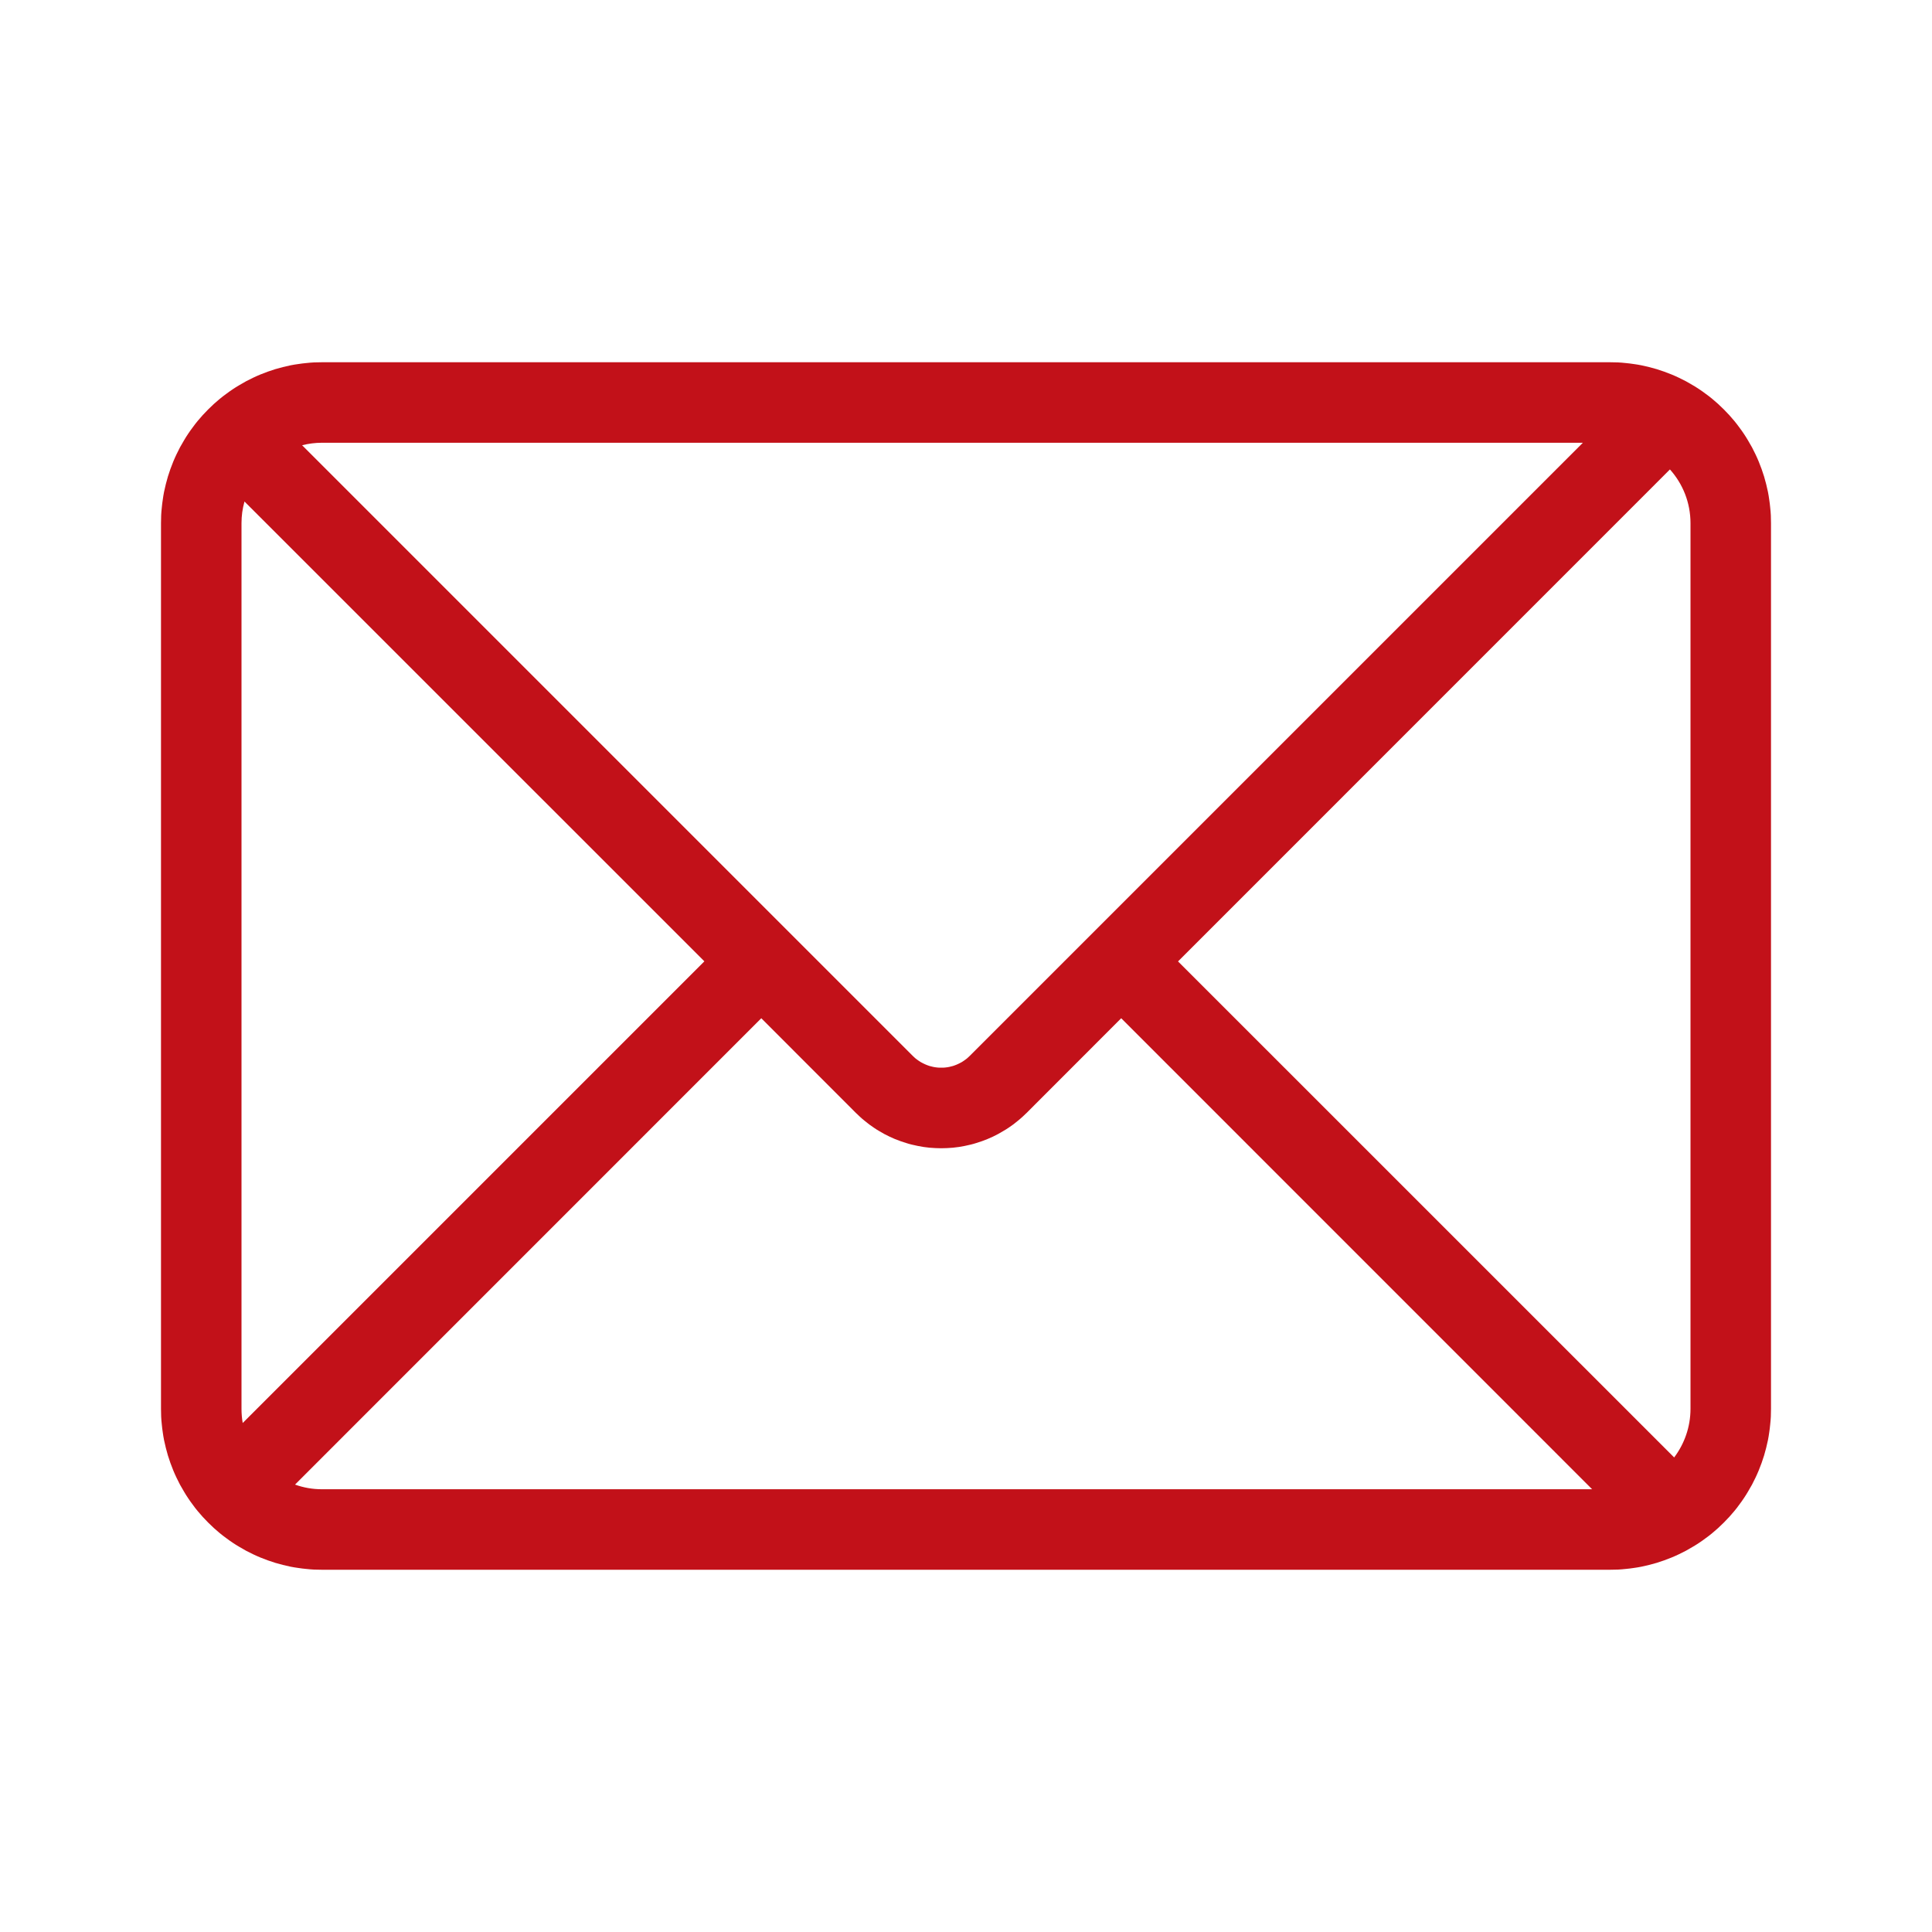 <svg xmlns="http://www.w3.org/2000/svg" xmlns:xlink="http://www.w3.org/1999/xlink" width="24" height="24" viewBox="0 0 24 24" fill="none">
<path d="M19.663 5.5L4 5.5C3.915 5.5 3.832 5.511 3.753 5.531L11.339 13.117C11.345 13.123 11.351 13.128 11.357 13.134C11.363 13.139 11.369 13.145 11.375 13.15C11.382 13.155 11.388 13.16 11.395 13.165C11.401 13.17 11.408 13.175 11.415 13.179C11.422 13.184 11.428 13.188 11.435 13.192C11.443 13.197 11.45 13.2 11.457 13.204C11.464 13.208 11.471 13.212 11.479 13.215C11.486 13.219 11.494 13.222 11.501 13.225C11.509 13.229 11.516 13.231 11.524 13.234C11.532 13.237 11.54 13.239 11.547 13.242C11.555 13.244 11.563 13.246 11.571 13.248C11.579 13.25 11.587 13.252 11.595 13.254C11.603 13.255 11.611 13.257 11.619 13.258C11.627 13.259 11.635 13.26 11.643 13.261C11.652 13.262 11.66 13.262 11.668 13.263C11.676 13.263 11.684 13.263 11.693 13.263C11.701 13.263 11.709 13.263 11.717 13.263C11.725 13.262 11.733 13.262 11.742 13.261C11.75 13.26 11.758 13.259 11.766 13.258C11.774 13.257 11.782 13.255 11.79 13.254C11.798 13.252 11.806 13.25 11.814 13.248C11.822 13.246 11.83 13.244 11.838 13.242C11.845 13.239 11.853 13.237 11.861 13.234C11.869 13.231 11.876 13.229 11.884 13.225C11.891 13.222 11.899 13.219 11.906 13.215C11.914 13.212 11.921 13.208 11.928 13.204C11.935 13.2 11.943 13.197 11.95 13.192C11.957 13.188 11.963 13.184 11.97 13.179C11.977 13.175 11.984 13.17 11.99 13.165C11.997 13.16 12.003 13.155 12.01 13.15C12.016 13.145 12.022 13.139 12.028 13.134C12.034 13.128 12.04 13.123 12.046 13.117L19.663 5.5ZM20.744 5.832L14.634 11.943L20.797 18.105C20.924 17.936 21 17.727 21 17.5L21 6.5C21 6.243 20.904 6.01 20.745 5.832L20.744 5.832ZM19.778 18.5L13.928 12.649L12.753 13.825C12.736 13.842 12.718 13.859 12.7 13.875C12.681 13.892 12.663 13.908 12.644 13.923C12.625 13.939 12.606 13.954 12.586 13.969C12.566 13.983 12.546 13.997 12.526 14.011C12.505 14.025 12.485 14.038 12.463 14.05C12.442 14.063 12.421 14.075 12.399 14.087C12.378 14.098 12.356 14.109 12.334 14.12C12.311 14.13 12.289 14.14 12.266 14.15C12.244 14.159 12.221 14.168 12.198 14.176C12.175 14.184 12.151 14.192 12.128 14.199C12.104 14.207 12.081 14.213 12.057 14.219C12.033 14.225 12.009 14.23 11.985 14.235C11.961 14.24 11.937 14.244 11.912 14.248C11.888 14.251 11.864 14.254 11.839 14.257C11.815 14.259 11.79 14.261 11.766 14.262C11.741 14.263 11.717 14.264 11.692 14.264C11.668 14.264 11.643 14.263 11.619 14.262C11.594 14.261 11.57 14.259 11.545 14.257C11.521 14.254 11.496 14.251 11.472 14.248C11.448 14.244 11.424 14.24 11.4 14.235C11.376 14.23 11.352 14.225 11.328 14.219C11.304 14.213 11.28 14.207 11.257 14.199C11.233 14.192 11.21 14.184 11.187 14.176C11.164 14.168 11.141 14.159 11.118 14.15C11.095 14.14 11.073 14.13 11.051 14.12C11.029 14.109 11.007 14.098 10.985 14.087C10.963 14.075 10.942 14.063 10.921 14.05C10.9 14.038 10.879 14.025 10.859 14.011C10.838 13.997 10.818 13.983 10.799 13.969C10.779 13.954 10.76 13.939 10.741 13.923C10.722 13.908 10.703 13.892 10.685 13.875C10.667 13.859 10.649 13.842 10.632 13.825L9.457 12.649L3.665 18.442C3.77 18.48 3.882 18.5 4 18.5L19.779 18.5L19.778 18.5ZM3.015 17.677L8.75 11.942L3.037 6.23C3.025 6.274 3.015 6.319 3.009 6.364C3.003 6.409 3 6.454 3 6.5L3 17.5C3 17.56 3.005 17.619 3.015 17.677ZM4 4.5L20 4.5C20.033 4.5 20.065 4.501 20.098 4.502C20.131 4.504 20.163 4.506 20.196 4.51C20.229 4.513 20.261 4.517 20.294 4.522C20.326 4.526 20.358 4.532 20.39 4.538C20.422 4.545 20.454 4.552 20.486 4.56C20.518 4.568 20.549 4.577 20.581 4.586C20.612 4.596 20.643 4.606 20.674 4.617C20.705 4.628 20.735 4.64 20.765 4.652C20.796 4.665 20.826 4.678 20.855 4.692C20.885 4.706 20.914 4.721 20.943 4.736C20.972 4.752 21 4.768 21.028 4.785C21.056 4.801 21.084 4.819 21.111 4.837C21.138 4.855 21.165 4.874 21.191 4.894C21.218 4.913 21.244 4.933 21.269 4.954C21.294 4.975 21.319 4.996 21.343 5.018C21.367 5.04 21.391 5.063 21.414 5.086C21.437 5.109 21.46 5.133 21.482 5.157C21.504 5.181 21.525 5.206 21.546 5.231C21.567 5.257 21.587 5.282 21.606 5.309C21.626 5.335 21.645 5.362 21.663 5.389C21.681 5.416 21.699 5.444 21.715 5.472C21.732 5.5 21.748 5.528 21.764 5.557C21.779 5.586 21.794 5.615 21.808 5.645C21.822 5.674 21.835 5.704 21.848 5.735C21.86 5.765 21.872 5.795 21.883 5.826C21.894 5.857 21.904 5.888 21.914 5.919C21.923 5.951 21.932 5.982 21.94 6.014C21.948 6.046 21.955 6.078 21.962 6.11C21.968 6.142 21.974 6.174 21.978 6.207C21.983 6.239 21.987 6.271 21.99 6.304C21.994 6.337 21.996 6.369 21.998 6.402C21.999 6.435 22 6.467 22 6.5L22 17.5C22 17.533 21.999 17.565 21.998 17.598C21.996 17.631 21.994 17.663 21.99 17.696C21.987 17.729 21.983 17.761 21.978 17.794C21.974 17.826 21.968 17.858 21.962 17.89C21.955 17.922 21.948 17.954 21.94 17.986C21.932 18.018 21.923 18.049 21.914 18.081C21.904 18.112 21.894 18.143 21.883 18.174C21.872 18.205 21.86 18.235 21.848 18.265C21.835 18.296 21.822 18.326 21.808 18.355C21.794 18.385 21.779 18.414 21.764 18.443C21.748 18.472 21.732 18.5 21.715 18.528C21.699 18.556 21.681 18.584 21.663 18.611C21.645 18.638 21.626 18.665 21.606 18.691C21.587 18.718 21.567 18.744 21.546 18.769C21.525 18.794 21.504 18.819 21.482 18.843C21.46 18.867 21.437 18.891 21.414 18.914C21.391 18.937 21.367 18.96 21.343 18.982C21.319 19.004 21.294 19.025 21.269 19.046C21.244 19.067 21.218 19.087 21.191 19.106C21.165 19.126 21.138 19.145 21.111 19.163C21.084 19.181 21.056 19.199 21.028 19.215C21 19.232 20.972 19.248 20.943 19.264C20.914 19.279 20.885 19.294 20.855 19.308C20.826 19.322 20.796 19.335 20.765 19.348C20.735 19.36 20.705 19.372 20.674 19.383C20.643 19.394 20.612 19.404 20.581 19.414C20.549 19.423 20.518 19.432 20.486 19.44C20.454 19.448 20.422 19.455 20.39 19.462C20.358 19.468 20.326 19.474 20.294 19.478C20.261 19.483 20.229 19.487 20.196 19.49C20.163 19.494 20.131 19.496 20.098 19.498C20.065 19.499 20.033 19.5 20 19.5L4 19.5C3.967 19.5 3.935 19.499 3.902 19.498C3.869 19.496 3.837 19.494 3.804 19.49C3.771 19.487 3.739 19.483 3.707 19.478C3.674 19.474 3.642 19.468 3.61 19.462C3.578 19.455 3.546 19.448 3.514 19.44C3.482 19.432 3.451 19.423 3.419 19.414C3.388 19.404 3.357 19.394 3.326 19.383C3.295 19.372 3.265 19.36 3.235 19.348C3.204 19.335 3.174 19.322 3.145 19.308C3.115 19.294 3.086 19.279 3.057 19.264C3.028 19.248 3 19.232 2.972 19.215C2.944 19.199 2.916 19.181 2.889 19.163C2.862 19.145 2.835 19.126 2.809 19.106C2.782 19.087 2.757 19.067 2.731 19.046C2.706 19.025 2.681 19.004 2.657 18.982C2.633 18.96 2.609 18.937 2.586 18.914C2.563 18.891 2.54 18.867 2.518 18.843C2.496 18.819 2.475 18.794 2.454 18.769C2.433 18.744 2.413 18.718 2.394 18.691C2.374 18.665 2.355 18.638 2.337 18.611C2.319 18.584 2.301 18.556 2.285 18.528C2.268 18.5 2.252 18.472 2.236 18.443C2.221 18.414 2.206 18.385 2.192 18.355C2.178 18.326 2.165 18.296 2.152 18.265C2.14 18.235 2.128 18.205 2.117 18.174C2.106 18.143 2.096 18.112 2.086 18.081C2.077 18.049 2.068 18.018 2.06 17.986C2.052 17.954 2.045 17.922 2.038 17.89C2.032 17.858 2.026 17.826 2.022 17.794C2.017 17.761 2.013 17.729 2.01 17.696C2.006 17.663 2.004 17.631 2.002 17.598C2.001 17.565 2 17.533 2 17.5L2 6.5C2 6.467 2.001 6.435 2.002 6.402C2.004 6.369 2.006 6.337 2.01 6.304C2.013 6.271 2.017 6.239 2.022 6.207C2.026 6.174 2.032 6.142 2.038 6.11C2.045 6.078 2.052 6.046 2.06 6.014C2.068 5.982 2.077 5.951 2.086 5.919C2.096 5.888 2.106 5.857 2.117 5.826C2.128 5.795 2.14 5.765 2.152 5.735C2.165 5.704 2.178 5.674 2.192 5.645C2.206 5.615 2.221 5.586 2.236 5.557C2.252 5.528 2.268 5.5 2.285 5.472C2.301 5.444 2.319 5.416 2.337 5.389C2.355 5.362 2.374 5.335 2.394 5.309C2.413 5.282 2.433 5.257 2.454 5.231C2.475 5.206 2.496 5.181 2.518 5.157C2.54 5.133 2.563 5.109 2.586 5.086C2.609 5.063 2.633 5.04 2.657 5.018C2.681 4.996 2.706 4.975 2.731 4.954C2.757 4.933 2.782 4.913 2.809 4.894C2.835 4.874 2.862 4.855 2.889 4.837C2.916 4.819 2.944 4.801 2.972 4.785C3 4.768 3.028 4.752 3.057 4.736C3.086 4.721 3.115 4.706 3.145 4.692C3.174 4.678 3.204 4.665 3.235 4.652C3.265 4.64 3.295 4.628 3.326 4.617C3.357 4.606 3.388 4.596 3.419 4.586C3.451 4.577 3.482 4.568 3.514 4.56C3.546 4.552 3.578 4.545 3.61 4.538C3.642 4.532 3.674 4.526 3.707 4.522C3.739 4.517 3.771 4.513 3.804 4.51C3.837 4.506 3.869 4.504 3.902 4.502C3.935 4.501 3.967 4.5 4 4.5Z"   fill="#C21119" >
</path>
</svg>
